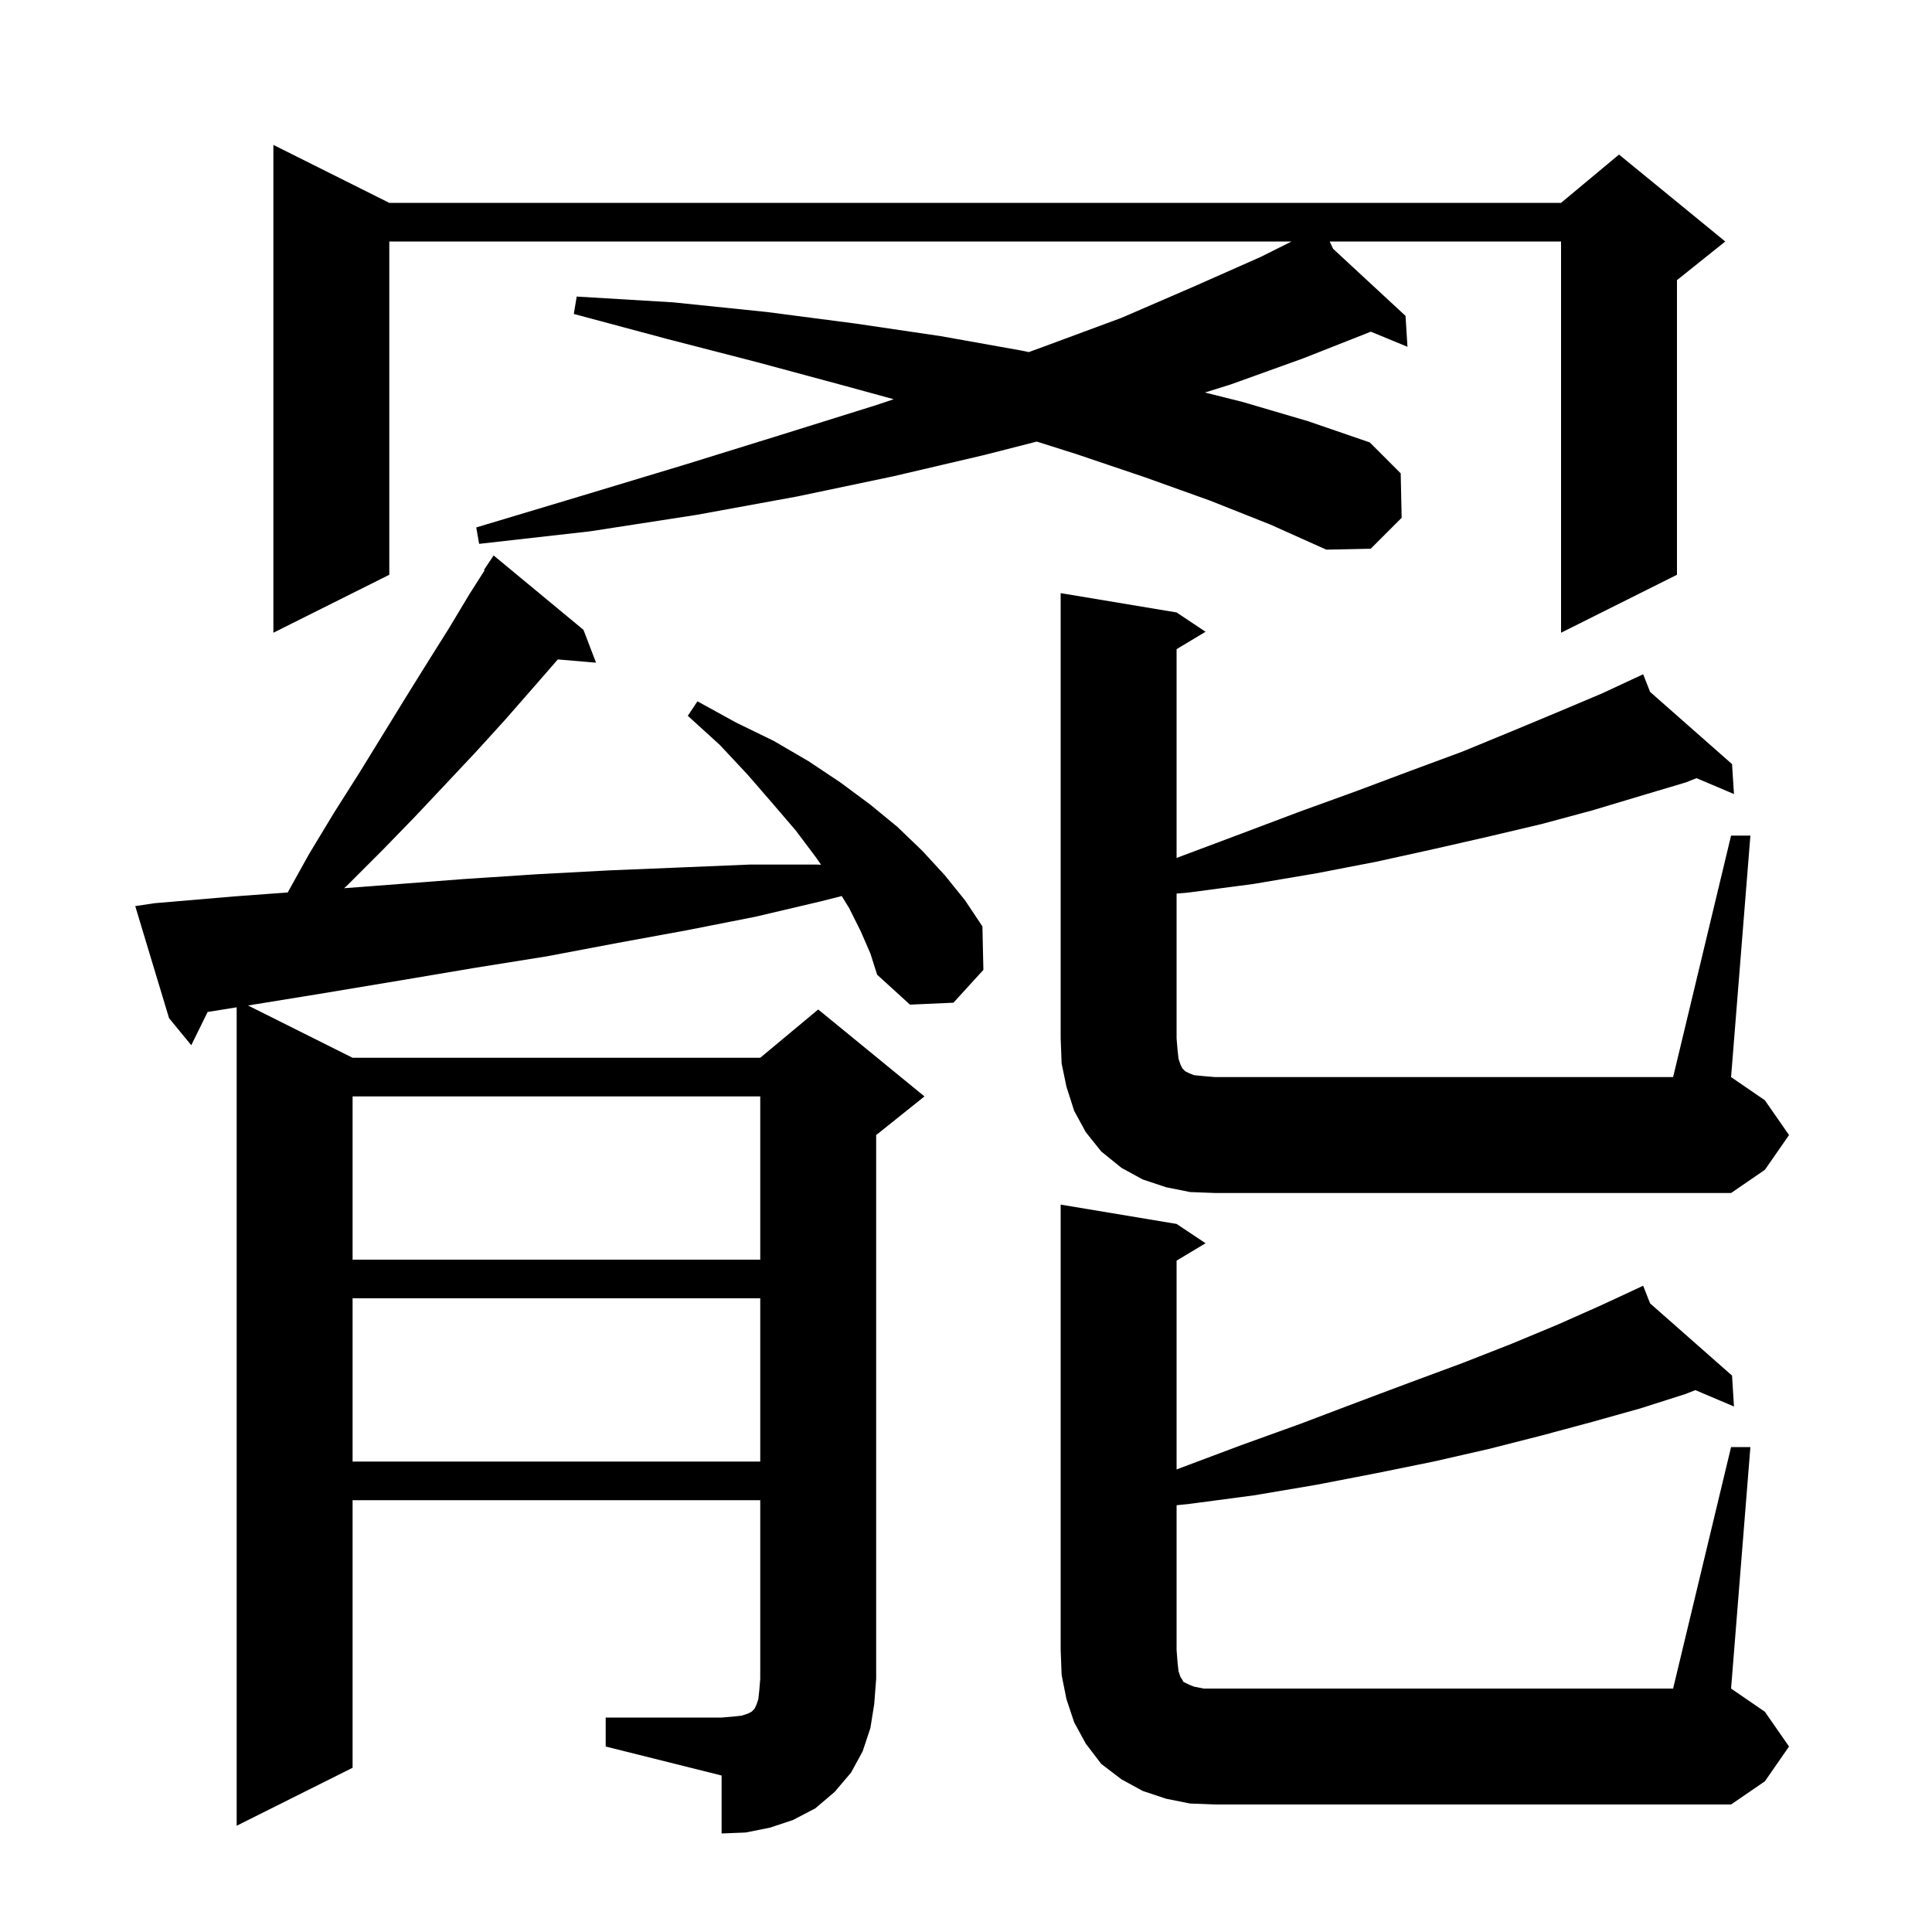 <svg xmlns="http://www.w3.org/2000/svg" xmlns:xlink="http://www.w3.org/1999/xlink" version="1.1" baseProfile="full" viewBox="0 0 200 200" width="200" height="200"><g fill="currentColor"><path d="M 62.7 177.8 L 74.7 177.8 L 75.9 177.7 L 76.8 177.6 L 77.4 177.4 L 77.8 177.2 L 78.1 176.9 L 78.3 176.5 L 78.5 175.9 L 78.6 175.0 L 78.7 173.8 L 78.7 155.3 L 36.5 155.3 L 36.5 183.0 L 24.5 189.0 L 24.5 104.277 L 21.494 104.759 L 19.8 108.2 L 17.5 105.4 L 14.0 93.8 L 16.0 93.5 L 24.2 92.8 L 29.785 92.386 L 32.0 88.4 L 34.6 84.1 L 37.2 80.0 L 42.0 72.2 L 44.3 68.5 L 46.5 65.0 L 48.6 61.5 L 50.166 59.04 L 50.1 59.0 L 51.1 57.5 L 60.4 65.2 L 61.7 68.6 L 57.744 68.265 L 55.1 71.3 L 52.3 74.5 L 49.3 77.8 L 46.2 81.1 L 43.0 84.5 L 39.6 88.0 L 36.0 91.6 L 35.623 91.948 L 40.2 91.6 L 48.0 91.0 L 55.6 90.5 L 63.1 90.1 L 70.4 89.8 L 77.6 89.5 L 84.6 89.5 L 84.997 89.517 L 84.5 88.8 L 82.4 86.0 L 80.0 83.2 L 77.4 80.2 L 74.5 77.1 L 71.2 74.1 L 72.2 72.6 L 76.2 74.8 L 80.1 76.7 L 83.7 78.8 L 87.0 81.0 L 90.1 83.3 L 92.9 85.6 L 95.5 88.1 L 97.8 90.6 L 99.9 93.2 L 101.7 95.9 L 101.8 100.4 L 98.7 103.8 L 94.2 104.0 L 90.8 100.9 L 90.1 98.7 L 89.1 96.4 L 87.9 94.0 L 87.136 92.758 L 85.0 93.3 L 78.2 94.9 L 71.1 96.3 L 64.0 97.6 L 56.6 99.0 L 49.1 100.2 L 41.4 101.5 L 33.6 102.8 L 25.675 104.088 L 36.5 109.5 L 78.7 109.5 L 84.7 104.5 L 95.7 113.5 L 90.7 117.5 L 90.7 173.8 L 90.5 176.4 L 90.1 178.9 L 89.3 181.3 L 88.1 183.5 L 86.4 185.5 L 84.4 187.2 L 82.1 188.4 L 79.7 189.2 L 77.2 189.7 L 74.7 189.8 L 74.7 183.8 L 62.7 180.8 Z M 179.2 149.8 L 181.2 149.8 L 179.2 174.8 L 182.7 177.2 L 185.2 180.8 L 182.7 184.4 L 179.2 186.8 L 125.8 186.8 L 123.2 186.7 L 120.7 186.2 L 118.3 185.4 L 116.1 184.2 L 114.0 182.6 L 112.4 180.5 L 111.2 178.3 L 110.4 175.9 L 109.9 173.4 L 109.8 170.8 L 109.8 124.7 L 121.8 126.7 L 124.8 128.7 L 121.8 130.5 L 121.8 152.12 L 122.1 152.0 L 128.5 149.6 L 134.6 147.4 L 140.4 145.2 L 146.0 143.1 L 151.4 141.1 L 156.5 139.1 L 161.3 137.1 L 165.8 135.1 L 169.207 133.515 L 169.2 133.5 L 169.214 133.512 L 170.1 133.1 L 170.817 134.925 L 179.3 142.4 L 179.5 145.6 L 175.501 143.904 L 174.5 144.3 L 169.8 145.8 L 164.8 147.2 L 159.6 148.6 L 154.1 150.0 L 148.4 151.3 L 142.5 152.5 L 136.3 153.7 L 129.8 154.8 L 123.0 155.7 L 121.8 155.82 L 121.8 170.8 L 121.9 172.1 L 122.0 173.0 L 122.2 173.6 L 122.4 173.9 L 122.5 174.1 L 123.1 174.4 L 123.6 174.6 L 124.6 174.8 L 173.2 174.8 Z M 36.5 134.4 L 36.5 151.3 L 78.7 151.3 L 78.7 134.4 Z M 36.5 113.5 L 36.5 130.4 L 78.7 130.4 L 78.7 113.5 Z M 179.2 86.5 L 181.2 86.5 L 179.2 111.5 L 182.7 113.9 L 185.2 117.5 L 182.7 121.1 L 179.2 123.5 L 125.8 123.5 L 123.2 123.4 L 120.7 122.9 L 118.3 122.1 L 116.1 120.9 L 114.0 119.2 L 112.4 117.2 L 111.2 115.0 L 110.4 112.5 L 109.9 110.1 L 109.8 107.5 L 109.8 61.4 L 121.8 63.4 L 124.8 65.4 L 121.8 67.2 L 121.8 88.82 L 122.1 88.7 L 128.5 86.3 L 134.6 84.0 L 140.4 81.9 L 146.0 79.8 L 151.4 77.8 L 156.5 75.7 L 161.3 73.7 L 165.8 71.8 L 169.207 70.215 L 169.2 70.2 L 169.214 70.212 L 170.1 69.8 L 170.817 71.625 L 179.3 79.1 L 179.5 82.2 L 175.623 80.555 L 174.5 81.0 L 169.8 82.4 L 164.8 83.9 L 159.6 85.3 L 154.1 86.6 L 148.4 87.9 L 142.5 89.2 L 136.3 90.4 L 129.8 91.5 L 123.0 92.4 L 121.8 92.503 L 121.8 107.5 L 121.9 108.7 L 122.0 109.6 L 122.2 110.2 L 122.4 110.6 L 122.7 110.9 L 123.1 111.1 L 123.6 111.3 L 124.6 111.4 L 125.8 111.5 L 173.2 111.5 Z M 125.2 51.8 L 118.5 49.4 L 111.4 47.0 L 107.326 45.713 L 101.9 47.1 L 92.5 49.3 L 82.5 51.4 L 72.1 53.3 L 61.1 55.0 L 49.6 56.3 L 49.3 54.6 L 60.3 51.3 L 70.9 48.1 L 80.9 45.0 L 90.5 42.0 L 92.516 41.328 L 87.3 39.9 L 78.4 37.5 L 69.1 35.1 L 59.4 32.5 L 59.7 30.7 L 69.7 31.3 L 79.4 32.3 L 88.6 33.5 L 97.4 34.8 L 105.8 36.3 L 106.497 36.448 L 108.0 35.9 L 116.1 32.9 L 123.5 29.7 L 130.5 26.6 L 133.7 25.0 L 40.3 25.0 L 40.3 59.5 L 28.3 65.5 L 28.3 15.0 L 40.3 21.0 L 161.6 21.0 L 167.6 16.0 L 178.6 25.0 L 173.6 29.0 L 173.6 59.5 L 161.6 65.5 L 161.6 25.0 L 137.649 25.0 L 138.001 25.754 L 145.5 32.7 L 145.7 35.9 L 141.91 34.336 L 134.9 37.1 L 127.4 39.8 L 124.733 40.633 L 128.6 41.6 L 135.4 43.6 L 141.8 45.8 L 145.0 49.0 L 145.1 53.6 L 141.9 56.8 L 137.3 56.9 L 131.5 54.3 Z "/></g></svg>